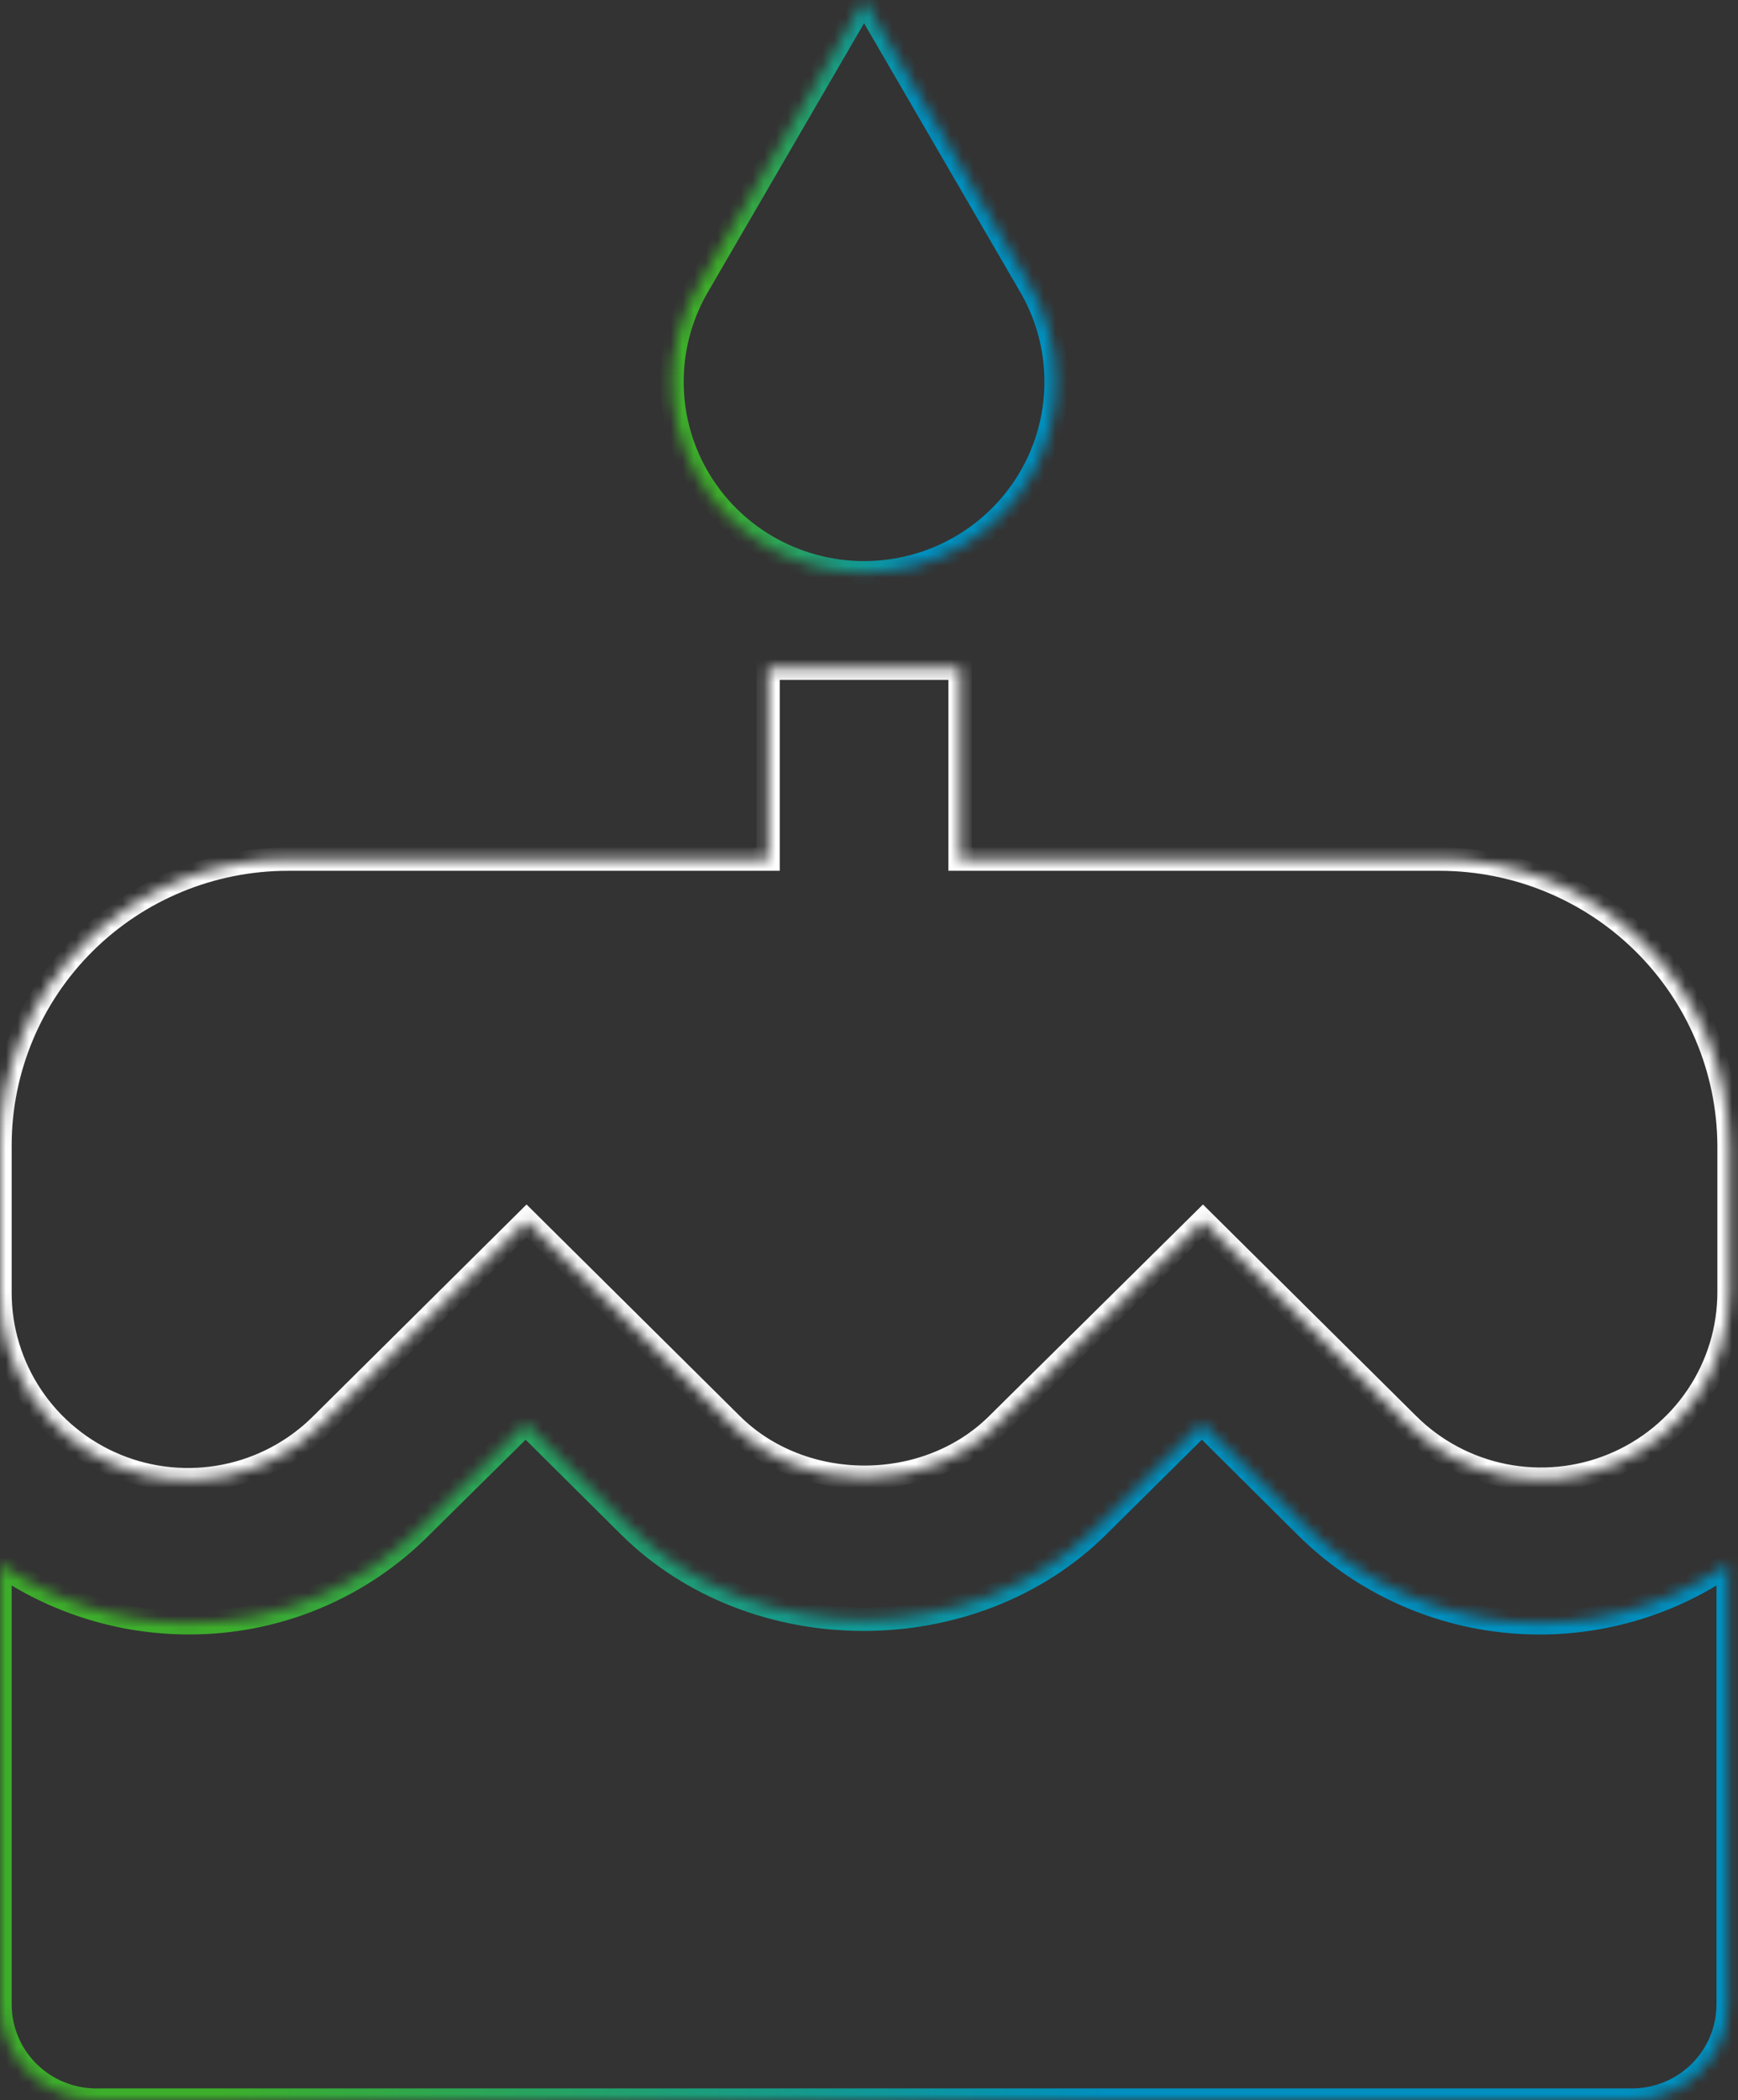 <svg width="149" height="180" viewBox="0 0 149 180" fill="none" xmlns="http://www.w3.org/2000/svg">
<rect x="0" y="0" width="149" height="180" fill="#333333" stroke="none"/>
<mask id="path-1-inside-1_2341_1832" fill="white">
<path d="M74.077 49.091C76.991 49.091 79.852 48.322 82.37 46.863C84.887 45.404 86.969 43.307 88.404 40.786C89.84 38.265 90.577 35.411 90.54 32.515C90.503 29.619 89.693 26.784 88.194 24.3L74.077 0L59.96 24.3C58.461 26.784 57.651 29.619 57.614 32.515C57.577 35.411 58.314 38.265 59.75 40.786C61.185 43.307 63.267 45.404 65.785 46.863C68.302 48.322 71.163 49.091 74.077 49.091Z"/>
</mask>
<path d="M74.077 49.091C76.991 49.091 79.852 48.322 82.37 46.863C84.887 45.404 86.969 43.307 88.404 40.786C89.84 38.265 90.577 35.411 90.54 32.515C90.503 29.619 89.693 26.784 88.194 24.3L74.077 0L59.96 24.3C58.461 26.784 57.651 29.619 57.614 32.515C57.577 35.411 58.314 38.265 59.75 40.786C61.185 43.307 63.267 45.404 65.785 46.863C68.302 48.322 71.163 49.091 74.077 49.091Z" stroke="url(#paint0_linear_2341_1832)" stroke-width="2" mask="url(#path-1-inside-1_2341_1832)"/>
<mask id="path-2-inside-2_2341_1832" fill="white">
<path d="M123.462 73.637H82.307V57.272H65.848V73.637H24.692C18.144 73.637 11.863 76.223 7.232 80.826C2.602 85.429 9.03583e-06 91.673 9.03583e-06 98.183V110.781C-0.003 113.954 0.941 117.056 2.712 119.694C4.484 122.333 7.004 124.389 9.952 125.603C12.901 126.817 16.145 127.133 19.275 126.512C22.404 125.891 25.278 124.361 27.532 122.115L45.141 104.645L62.715 122.072C68.807 128.128 79.425 128.128 85.513 122.072L103.129 104.645L120.699 122.072C122.953 124.318 125.826 125.849 128.956 126.47C132.085 127.091 135.329 126.775 138.277 125.562C141.226 124.348 143.746 122.292 145.518 119.654C147.29 117.017 148.234 113.915 148.231 110.743V98.183C148.195 91.671 145.571 85.437 140.932 80.839C136.292 76.242 130.013 73.653 123.462 73.637Z"/>
</mask>
<path d="M123.462 73.637H82.307V57.272H65.848V73.637H24.692C18.144 73.637 11.863 76.223 7.232 80.826C2.602 85.429 9.03583e-06 91.673 9.03583e-06 98.183V110.781C-0.003 113.954 0.941 117.056 2.712 119.694C4.484 122.333 7.004 124.389 9.952 125.603C12.901 126.817 16.145 127.133 19.275 126.512C22.404 125.891 25.278 124.361 27.532 122.115L45.141 104.645L62.715 122.072C68.807 128.128 79.425 128.128 85.513 122.072L103.129 104.645L120.699 122.072C122.953 124.318 125.826 125.849 128.956 126.47C132.085 127.091 135.329 126.775 138.277 125.562C141.226 124.348 143.746 122.292 145.518 119.654C147.29 117.017 148.234 113.915 148.231 110.743V98.183C148.195 91.671 145.571 85.437 140.932 80.839C136.292 76.242 130.013 73.653 123.462 73.637Z" stroke="white" stroke-width="2" mask="url(#path-2-inside-2_2341_1832)"/>
<mask id="path-3-inside-3_2341_1832" fill="white">
<path d="M111.887 130.782L103.037 121.988L94.163 130.782C83.422 141.459 64.656 141.459 53.914 130.782L45.064 121.992L36.174 130.782C33.562 133.428 30.442 135.527 26.999 136.954C23.557 138.381 19.861 139.107 16.131 139.089C10.366 139.078 4.74 137.324 0 134.061L0 171.819C0.006 173.987 0.875 176.064 2.417 177.597C3.959 179.13 6.049 179.994 8.23 180H139.925C142.106 179.994 144.195 179.13 145.737 177.597C147.279 176.064 148.148 173.987 148.154 171.819V134.061C142.685 137.838 136.053 139.58 129.421 138.98C122.789 138.381 116.581 135.478 111.887 130.782Z"/>
</mask>
<path d="M111.887 130.782L103.037 121.988L94.163 130.782C83.422 141.459 64.656 141.459 53.914 130.782L45.064 121.992L36.174 130.782C33.562 133.428 30.442 135.527 26.999 136.954C23.557 138.381 19.861 139.107 16.131 139.089C10.366 139.078 4.74 137.324 0 134.061L0 171.819C0.006 173.987 0.875 176.064 2.417 177.597C3.959 179.13 6.049 179.994 8.23 180H139.925C142.106 179.994 144.195 179.13 145.737 177.597C147.279 176.064 148.148 173.987 148.154 171.819V134.061C142.685 137.838 136.053 139.58 129.421 138.98C122.789 138.381 116.581 135.478 111.887 130.782Z" stroke="url(#paint1_linear_2341_1832)" stroke-width="2" mask="url(#path-3-inside-3_2341_1832)"/>
<defs>
<linearGradient id="paint0_linear_2341_1832" x1="61.755" y1="26.046" x2="78.609" y2="26.046" gradientUnits="userSpaceOnUse">
<stop stop-color="#3DAE2B"/>
<stop offset="1" stop-color="#008FBE"/>
</linearGradient>
<linearGradient id="paint1_linear_2341_1832" x1="18.637" y1="152.767" x2="94.47" y2="152.767" gradientUnits="userSpaceOnUse">
<stop stop-color="#3DAE2B"/>
<stop offset="1" stop-color="#008FBE"/>
</linearGradient>
</defs>
</svg>
